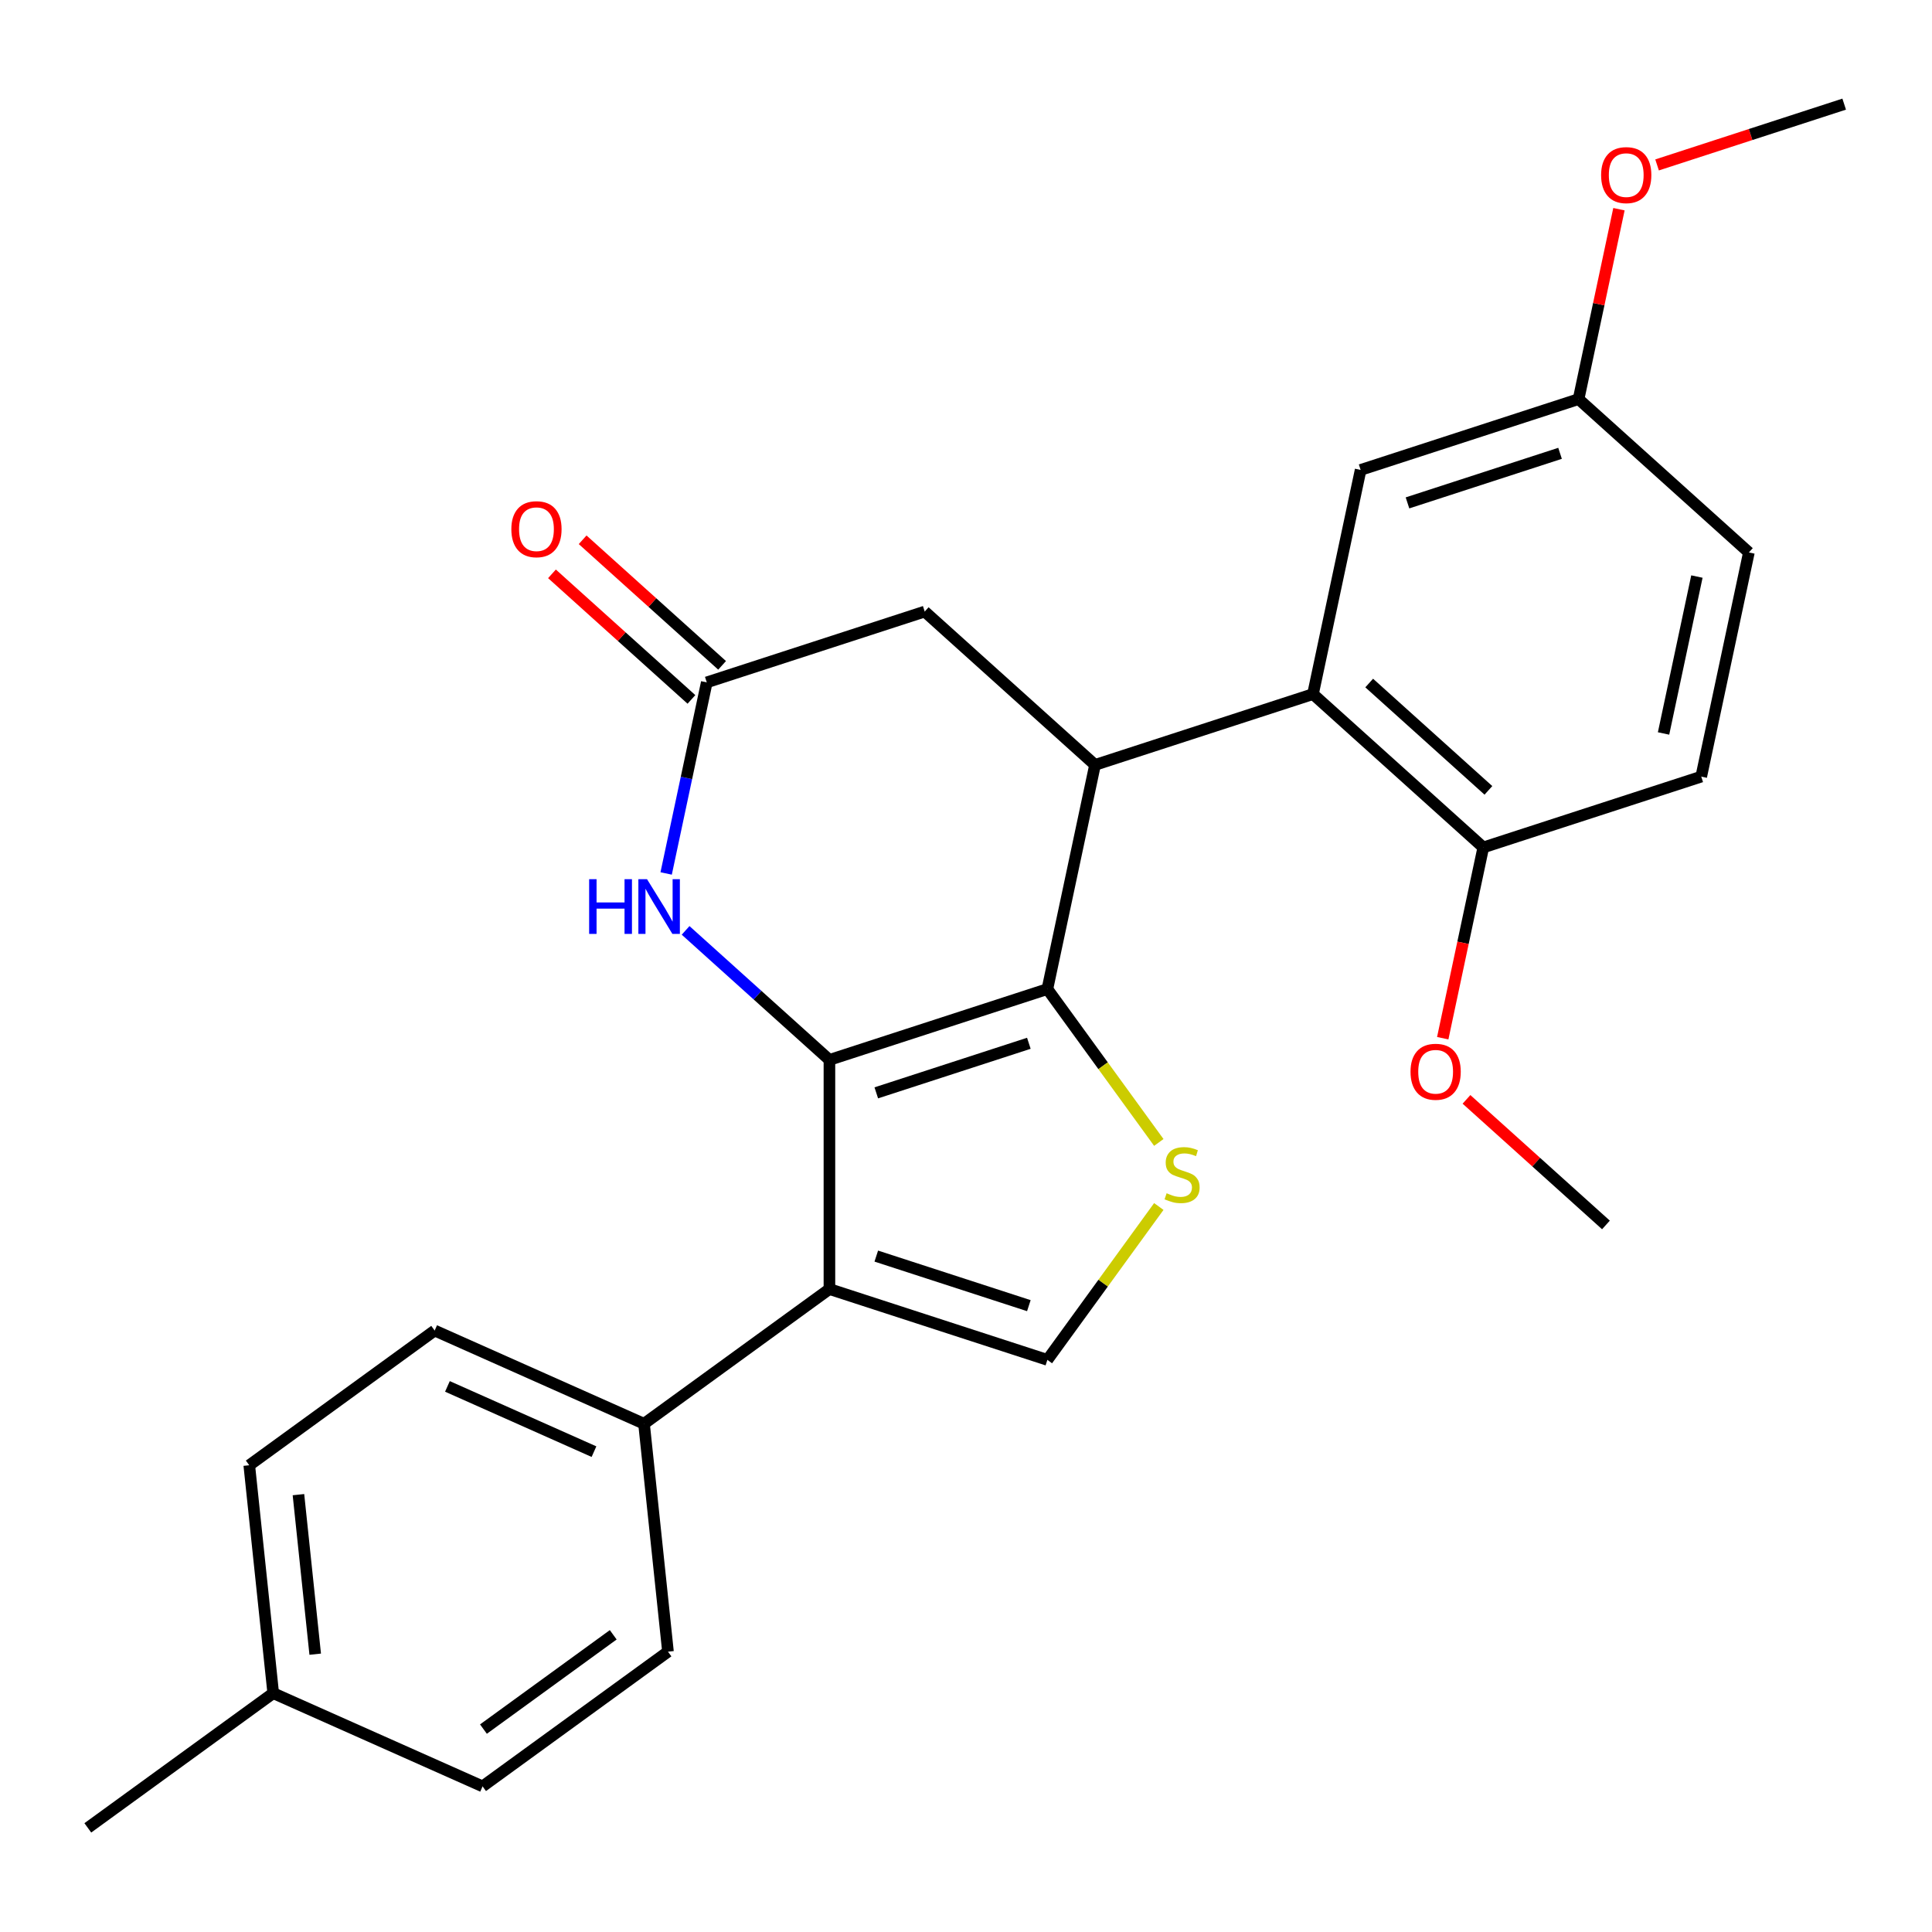 <?xml version='1.0' encoding='iso-8859-1'?>
<svg version='1.1' baseProfile='full'
              xmlns='http://www.w3.org/2000/svg'
                      xmlns:rdkit='http://www.rdkit.org/xml'
                      xmlns:xlink='http://www.w3.org/1999/xlink'
                  xml:space='preserve'
width='1000px' height='1000px' viewBox='0 0 1000 1000'>
<!-- END OF HEADER -->
<rect style='opacity:1.0;fill:#FFFFFF;stroke:none' width='1000' height='1000' x='0' y='0'> </rect>
<path class='bond-0' d='M 429.31,548.596 L 542.122,511.941' style='fill:none;fill-rule:evenodd;stroke:#000000;stroke-width:6px;stroke-linecap:butt;stroke-linejoin:miter;stroke-opacity:1' />
<path class='bond-0' d='M 453.563,565.66 L 532.532,540.002' style='fill:none;fill-rule:evenodd;stroke:#000000;stroke-width:6px;stroke-linecap:butt;stroke-linejoin:miter;stroke-opacity:1' />
<path class='bond-1' d='M 429.31,548.596 L 429.31,667.214' style='fill:none;fill-rule:evenodd;stroke:#000000;stroke-width:6px;stroke-linecap:butt;stroke-linejoin:miter;stroke-opacity:1' />
<path class='bond-4' d='M 429.31,548.596 L 392.088,515.081' style='fill:none;fill-rule:evenodd;stroke:#000000;stroke-width:6px;stroke-linecap:butt;stroke-linejoin:miter;stroke-opacity:1' />
<path class='bond-4' d='M 392.088,515.081 L 354.865,481.566' style='fill:none;fill-rule:evenodd;stroke:#0000FF;stroke-width:6px;stroke-linecap:butt;stroke-linejoin:miter;stroke-opacity:1' />
<path class='bond-2' d='M 542.122,511.941 L 566.784,395.915' style='fill:none;fill-rule:evenodd;stroke:#000000;stroke-width:6px;stroke-linecap:butt;stroke-linejoin:miter;stroke-opacity:1' />
<path class='bond-3' d='M 542.122,511.941 L 570.961,551.633' style='fill:none;fill-rule:evenodd;stroke:#000000;stroke-width:6px;stroke-linecap:butt;stroke-linejoin:miter;stroke-opacity:1' />
<path class='bond-3' d='M 570.961,551.633 L 599.799,591.326' style='fill:none;fill-rule:evenodd;stroke:#CCCC00;stroke-width:6px;stroke-linecap:butt;stroke-linejoin:miter;stroke-opacity:1' />
<path class='bond-5' d='M 429.31,667.214 L 542.122,703.869' style='fill:none;fill-rule:evenodd;stroke:#000000;stroke-width:6px;stroke-linecap:butt;stroke-linejoin:miter;stroke-opacity:1' />
<path class='bond-5' d='M 453.563,650.15 L 532.532,675.808' style='fill:none;fill-rule:evenodd;stroke:#000000;stroke-width:6px;stroke-linecap:butt;stroke-linejoin:miter;stroke-opacity:1' />
<path class='bond-9' d='M 429.31,667.214 L 333.346,736.936' style='fill:none;fill-rule:evenodd;stroke:#000000;stroke-width:6px;stroke-linecap:butt;stroke-linejoin:miter;stroke-opacity:1' />
<path class='bond-6' d='M 566.784,395.915 L 679.597,359.26' style='fill:none;fill-rule:evenodd;stroke:#000000;stroke-width:6px;stroke-linecap:butt;stroke-linejoin:miter;stroke-opacity:1' />
<path class='bond-27' d='M 566.784,395.915 L 478.634,316.544' style='fill:none;fill-rule:evenodd;stroke:#000000;stroke-width:6px;stroke-linecap:butt;stroke-linejoin:miter;stroke-opacity:1' />
<path class='bond-26' d='M 599.799,624.484 L 570.961,664.176' style='fill:none;fill-rule:evenodd;stroke:#CCCC00;stroke-width:6px;stroke-linecap:butt;stroke-linejoin:miter;stroke-opacity:1' />
<path class='bond-26' d='M 570.961,664.176 L 542.122,703.869' style='fill:none;fill-rule:evenodd;stroke:#000000;stroke-width:6px;stroke-linecap:butt;stroke-linejoin:miter;stroke-opacity:1' />
<path class='bond-7' d='M 344.8,452.1 L 355.311,402.649' style='fill:none;fill-rule:evenodd;stroke:#0000FF;stroke-width:6px;stroke-linecap:butt;stroke-linejoin:miter;stroke-opacity:1' />
<path class='bond-7' d='M 355.311,402.649 L 365.822,353.199' style='fill:none;fill-rule:evenodd;stroke:#000000;stroke-width:6px;stroke-linecap:butt;stroke-linejoin:miter;stroke-opacity:1' />
<path class='bond-10' d='M 679.597,359.26 L 767.747,438.631' style='fill:none;fill-rule:evenodd;stroke:#000000;stroke-width:6px;stroke-linecap:butt;stroke-linejoin:miter;stroke-opacity:1' />
<path class='bond-10' d='M 708.693,353.536 L 770.399,409.095' style='fill:none;fill-rule:evenodd;stroke:#000000;stroke-width:6px;stroke-linecap:butt;stroke-linejoin:miter;stroke-opacity:1' />
<path class='bond-11' d='M 679.597,359.26 L 704.259,243.234' style='fill:none;fill-rule:evenodd;stroke:#000000;stroke-width:6px;stroke-linecap:butt;stroke-linejoin:miter;stroke-opacity:1' />
<path class='bond-8' d='M 365.822,353.199 L 478.634,316.544' style='fill:none;fill-rule:evenodd;stroke:#000000;stroke-width:6px;stroke-linecap:butt;stroke-linejoin:miter;stroke-opacity:1' />
<path class='bond-12' d='M 373.759,344.384 L 337.667,311.887' style='fill:none;fill-rule:evenodd;stroke:#000000;stroke-width:6px;stroke-linecap:butt;stroke-linejoin:miter;stroke-opacity:1' />
<path class='bond-12' d='M 337.667,311.887 L 301.574,279.389' style='fill:none;fill-rule:evenodd;stroke:#FF0000;stroke-width:6px;stroke-linecap:butt;stroke-linejoin:miter;stroke-opacity:1' />
<path class='bond-12' d='M 357.885,362.014 L 321.792,329.517' style='fill:none;fill-rule:evenodd;stroke:#000000;stroke-width:6px;stroke-linecap:butt;stroke-linejoin:miter;stroke-opacity:1' />
<path class='bond-12' d='M 321.792,329.517 L 285.7,297.019' style='fill:none;fill-rule:evenodd;stroke:#FF0000;stroke-width:6px;stroke-linecap:butt;stroke-linejoin:miter;stroke-opacity:1' />
<path class='bond-13' d='M 333.346,736.936 L 224.983,688.689' style='fill:none;fill-rule:evenodd;stroke:#000000;stroke-width:6px;stroke-linecap:butt;stroke-linejoin:miter;stroke-opacity:1' />
<path class='bond-13' d='M 307.443,751.371 L 231.589,717.599' style='fill:none;fill-rule:evenodd;stroke:#000000;stroke-width:6px;stroke-linecap:butt;stroke-linejoin:miter;stroke-opacity:1' />
<path class='bond-14' d='M 333.346,736.936 L 345.745,854.904' style='fill:none;fill-rule:evenodd;stroke:#000000;stroke-width:6px;stroke-linecap:butt;stroke-linejoin:miter;stroke-opacity:1' />
<path class='bond-15' d='M 767.747,438.631 L 880.559,401.976' style='fill:none;fill-rule:evenodd;stroke:#000000;stroke-width:6px;stroke-linecap:butt;stroke-linejoin:miter;stroke-opacity:1' />
<path class='bond-21' d='M 767.747,438.631 L 757.253,488.001' style='fill:none;fill-rule:evenodd;stroke:#000000;stroke-width:6px;stroke-linecap:butt;stroke-linejoin:miter;stroke-opacity:1' />
<path class='bond-21' d='M 757.253,488.001 L 746.759,537.371' style='fill:none;fill-rule:evenodd;stroke:#FF0000;stroke-width:6px;stroke-linecap:butt;stroke-linejoin:miter;stroke-opacity:1' />
<path class='bond-16' d='M 704.259,243.234 L 817.071,206.58' style='fill:none;fill-rule:evenodd;stroke:#000000;stroke-width:6px;stroke-linecap:butt;stroke-linejoin:miter;stroke-opacity:1' />
<path class='bond-16' d='M 728.512,260.299 L 807.48,234.64' style='fill:none;fill-rule:evenodd;stroke:#000000;stroke-width:6px;stroke-linecap:butt;stroke-linejoin:miter;stroke-opacity:1' />
<path class='bond-19' d='M 224.983,688.689 L 129.019,758.411' style='fill:none;fill-rule:evenodd;stroke:#000000;stroke-width:6px;stroke-linecap:butt;stroke-linejoin:miter;stroke-opacity:1' />
<path class='bond-18' d='M 345.745,854.904 L 249.781,924.626' style='fill:none;fill-rule:evenodd;stroke:#000000;stroke-width:6px;stroke-linecap:butt;stroke-linejoin:miter;stroke-opacity:1' />
<path class='bond-18' d='M 317.406,846.169 L 250.231,894.975' style='fill:none;fill-rule:evenodd;stroke:#000000;stroke-width:6px;stroke-linecap:butt;stroke-linejoin:miter;stroke-opacity:1' />
<path class='bond-29' d='M 880.559,401.976 L 905.221,285.95' style='fill:none;fill-rule:evenodd;stroke:#000000;stroke-width:6px;stroke-linecap:butt;stroke-linejoin:miter;stroke-opacity:1' />
<path class='bond-29' d='M 861.053,379.64 L 878.317,298.422' style='fill:none;fill-rule:evenodd;stroke:#000000;stroke-width:6px;stroke-linecap:butt;stroke-linejoin:miter;stroke-opacity:1' />
<path class='bond-17' d='M 817.071,206.58 L 905.221,285.95' style='fill:none;fill-rule:evenodd;stroke:#000000;stroke-width:6px;stroke-linecap:butt;stroke-linejoin:miter;stroke-opacity:1' />
<path class='bond-22' d='M 817.071,206.58 L 827.518,157.429' style='fill:none;fill-rule:evenodd;stroke:#000000;stroke-width:6px;stroke-linecap:butt;stroke-linejoin:miter;stroke-opacity:1' />
<path class='bond-22' d='M 827.518,157.429 L 837.965,108.279' style='fill:none;fill-rule:evenodd;stroke:#FF0000;stroke-width:6px;stroke-linecap:butt;stroke-linejoin:miter;stroke-opacity:1' />
<path class='bond-20' d='M 249.781,924.626 L 141.418,876.379' style='fill:none;fill-rule:evenodd;stroke:#000000;stroke-width:6px;stroke-linecap:butt;stroke-linejoin:miter;stroke-opacity:1' />
<path class='bond-28' d='M 129.019,758.411 L 141.418,876.379' style='fill:none;fill-rule:evenodd;stroke:#000000;stroke-width:6px;stroke-linecap:butt;stroke-linejoin:miter;stroke-opacity:1' />
<path class='bond-28' d='M 154.473,773.627 L 163.152,856.204' style='fill:none;fill-rule:evenodd;stroke:#000000;stroke-width:6px;stroke-linecap:butt;stroke-linejoin:miter;stroke-opacity:1' />
<path class='bond-23' d='M 141.418,876.379 L 45.455,946.101' style='fill:none;fill-rule:evenodd;stroke:#000000;stroke-width:6px;stroke-linecap:butt;stroke-linejoin:miter;stroke-opacity:1' />
<path class='bond-24' d='M 759.05,569.032 L 795.143,601.53' style='fill:none;fill-rule:evenodd;stroke:#FF0000;stroke-width:6px;stroke-linecap:butt;stroke-linejoin:miter;stroke-opacity:1' />
<path class='bond-24' d='M 795.143,601.53 L 831.235,634.028' style='fill:none;fill-rule:evenodd;stroke:#000000;stroke-width:6px;stroke-linecap:butt;stroke-linejoin:miter;stroke-opacity:1' />
<path class='bond-25' d='M 857.699,85.366 L 906.122,69.632' style='fill:none;fill-rule:evenodd;stroke:#FF0000;stroke-width:6px;stroke-linecap:butt;stroke-linejoin:miter;stroke-opacity:1' />
<path class='bond-25' d='M 906.122,69.632 L 954.545,53.899' style='fill:none;fill-rule:evenodd;stroke:#000000;stroke-width:6px;stroke-linecap:butt;stroke-linejoin:miter;stroke-opacity:1' />
<path  class='atom-4' d='M 603.844 617.625
Q 604.164 617.745, 605.484 618.305
Q 606.804 618.865, 608.244 619.225
Q 609.724 619.545, 611.164 619.545
Q 613.844 619.545, 615.404 618.265
Q 616.964 616.945, 616.964 614.665
Q 616.964 613.105, 616.164 612.145
Q 615.404 611.185, 614.204 610.665
Q 613.004 610.145, 611.004 609.545
Q 608.484 608.785, 606.964 608.065
Q 605.484 607.345, 604.404 605.825
Q 603.364 604.305, 603.364 601.745
Q 603.364 598.185, 605.764 595.985
Q 608.204 593.785, 613.004 593.785
Q 616.284 593.785, 620.004 595.345
L 619.084 598.425
Q 615.684 597.025, 613.124 597.025
Q 610.364 597.025, 608.844 598.185
Q 607.324 599.305, 607.364 601.265
Q 607.364 602.785, 608.124 603.705
Q 608.924 604.625, 610.044 605.145
Q 611.204 605.665, 613.124 606.265
Q 615.684 607.065, 617.204 607.865
Q 618.724 608.665, 619.804 610.305
Q 620.924 611.905, 620.924 614.665
Q 620.924 618.585, 618.284 620.705
Q 615.684 622.785, 611.324 622.785
Q 608.804 622.785, 606.884 622.225
Q 605.004 621.705, 602.764 620.785
L 603.844 617.625
' fill='#CCCC00'/>
<path  class='atom-5' d='M 304.94 455.065
L 308.78 455.065
L 308.78 467.105
L 323.26 467.105
L 323.26 455.065
L 327.1 455.065
L 327.1 483.385
L 323.26 483.385
L 323.26 470.305
L 308.78 470.305
L 308.78 483.385
L 304.94 483.385
L 304.94 455.065
' fill='#0000FF'/>
<path  class='atom-5' d='M 334.9 455.065
L 344.18 470.065
Q 345.1 471.545, 346.58 474.225
Q 348.06 476.905, 348.14 477.065
L 348.14 455.065
L 351.9 455.065
L 351.9 483.385
L 348.02 483.385
L 338.06 466.985
Q 336.9 465.065, 335.66 462.865
Q 334.46 460.665, 334.1 459.985
L 334.1 483.385
L 330.42 483.385
L 330.42 455.065
L 334.9 455.065
' fill='#0000FF'/>
<path  class='atom-13' d='M 264.672 273.908
Q 264.672 267.108, 268.032 263.308
Q 271.392 259.508, 277.672 259.508
Q 283.952 259.508, 287.312 263.308
Q 290.672 267.108, 290.672 273.908
Q 290.672 280.788, 287.272 284.708
Q 283.872 288.588, 277.672 288.588
Q 271.432 288.588, 268.032 284.708
Q 264.672 280.828, 264.672 273.908
M 277.672 285.388
Q 281.992 285.388, 284.312 282.508
Q 286.672 279.588, 286.672 273.908
Q 286.672 268.348, 284.312 265.548
Q 281.992 262.708, 277.672 262.708
Q 273.352 262.708, 270.992 265.508
Q 268.672 268.308, 268.672 273.908
Q 268.672 279.628, 270.992 282.508
Q 273.352 285.388, 277.672 285.388
' fill='#FF0000'/>
<path  class='atom-22' d='M 730.085 554.737
Q 730.085 547.937, 733.445 544.137
Q 736.805 540.337, 743.085 540.337
Q 749.365 540.337, 752.725 544.137
Q 756.085 547.937, 756.085 554.737
Q 756.085 561.617, 752.685 565.537
Q 749.285 569.417, 743.085 569.417
Q 736.845 569.417, 733.445 565.537
Q 730.085 561.657, 730.085 554.737
M 743.085 566.217
Q 747.405 566.217, 749.725 563.337
Q 752.085 560.417, 752.085 554.737
Q 752.085 549.177, 749.725 546.377
Q 747.405 543.537, 743.085 543.537
Q 738.765 543.537, 736.405 546.337
Q 734.085 549.137, 734.085 554.737
Q 734.085 560.457, 736.405 563.337
Q 738.765 566.217, 743.085 566.217
' fill='#FF0000'/>
<path  class='atom-23' d='M 828.733 90.634
Q 828.733 83.834, 832.093 80.034
Q 835.453 76.234, 841.733 76.234
Q 848.013 76.234, 851.373 80.034
Q 854.733 83.834, 854.733 90.634
Q 854.733 97.514, 851.333 101.434
Q 847.933 105.314, 841.733 105.314
Q 835.493 105.314, 832.093 101.434
Q 828.733 97.554, 828.733 90.634
M 841.733 102.114
Q 846.053 102.114, 848.373 99.234
Q 850.733 96.314, 850.733 90.634
Q 850.733 85.074, 848.373 82.274
Q 846.053 79.434, 841.733 79.434
Q 837.413 79.434, 835.053 82.234
Q 832.733 85.034, 832.733 90.634
Q 832.733 96.354, 835.053 99.234
Q 837.413 102.114, 841.733 102.114
' fill='#FF0000'/>
</svg>
